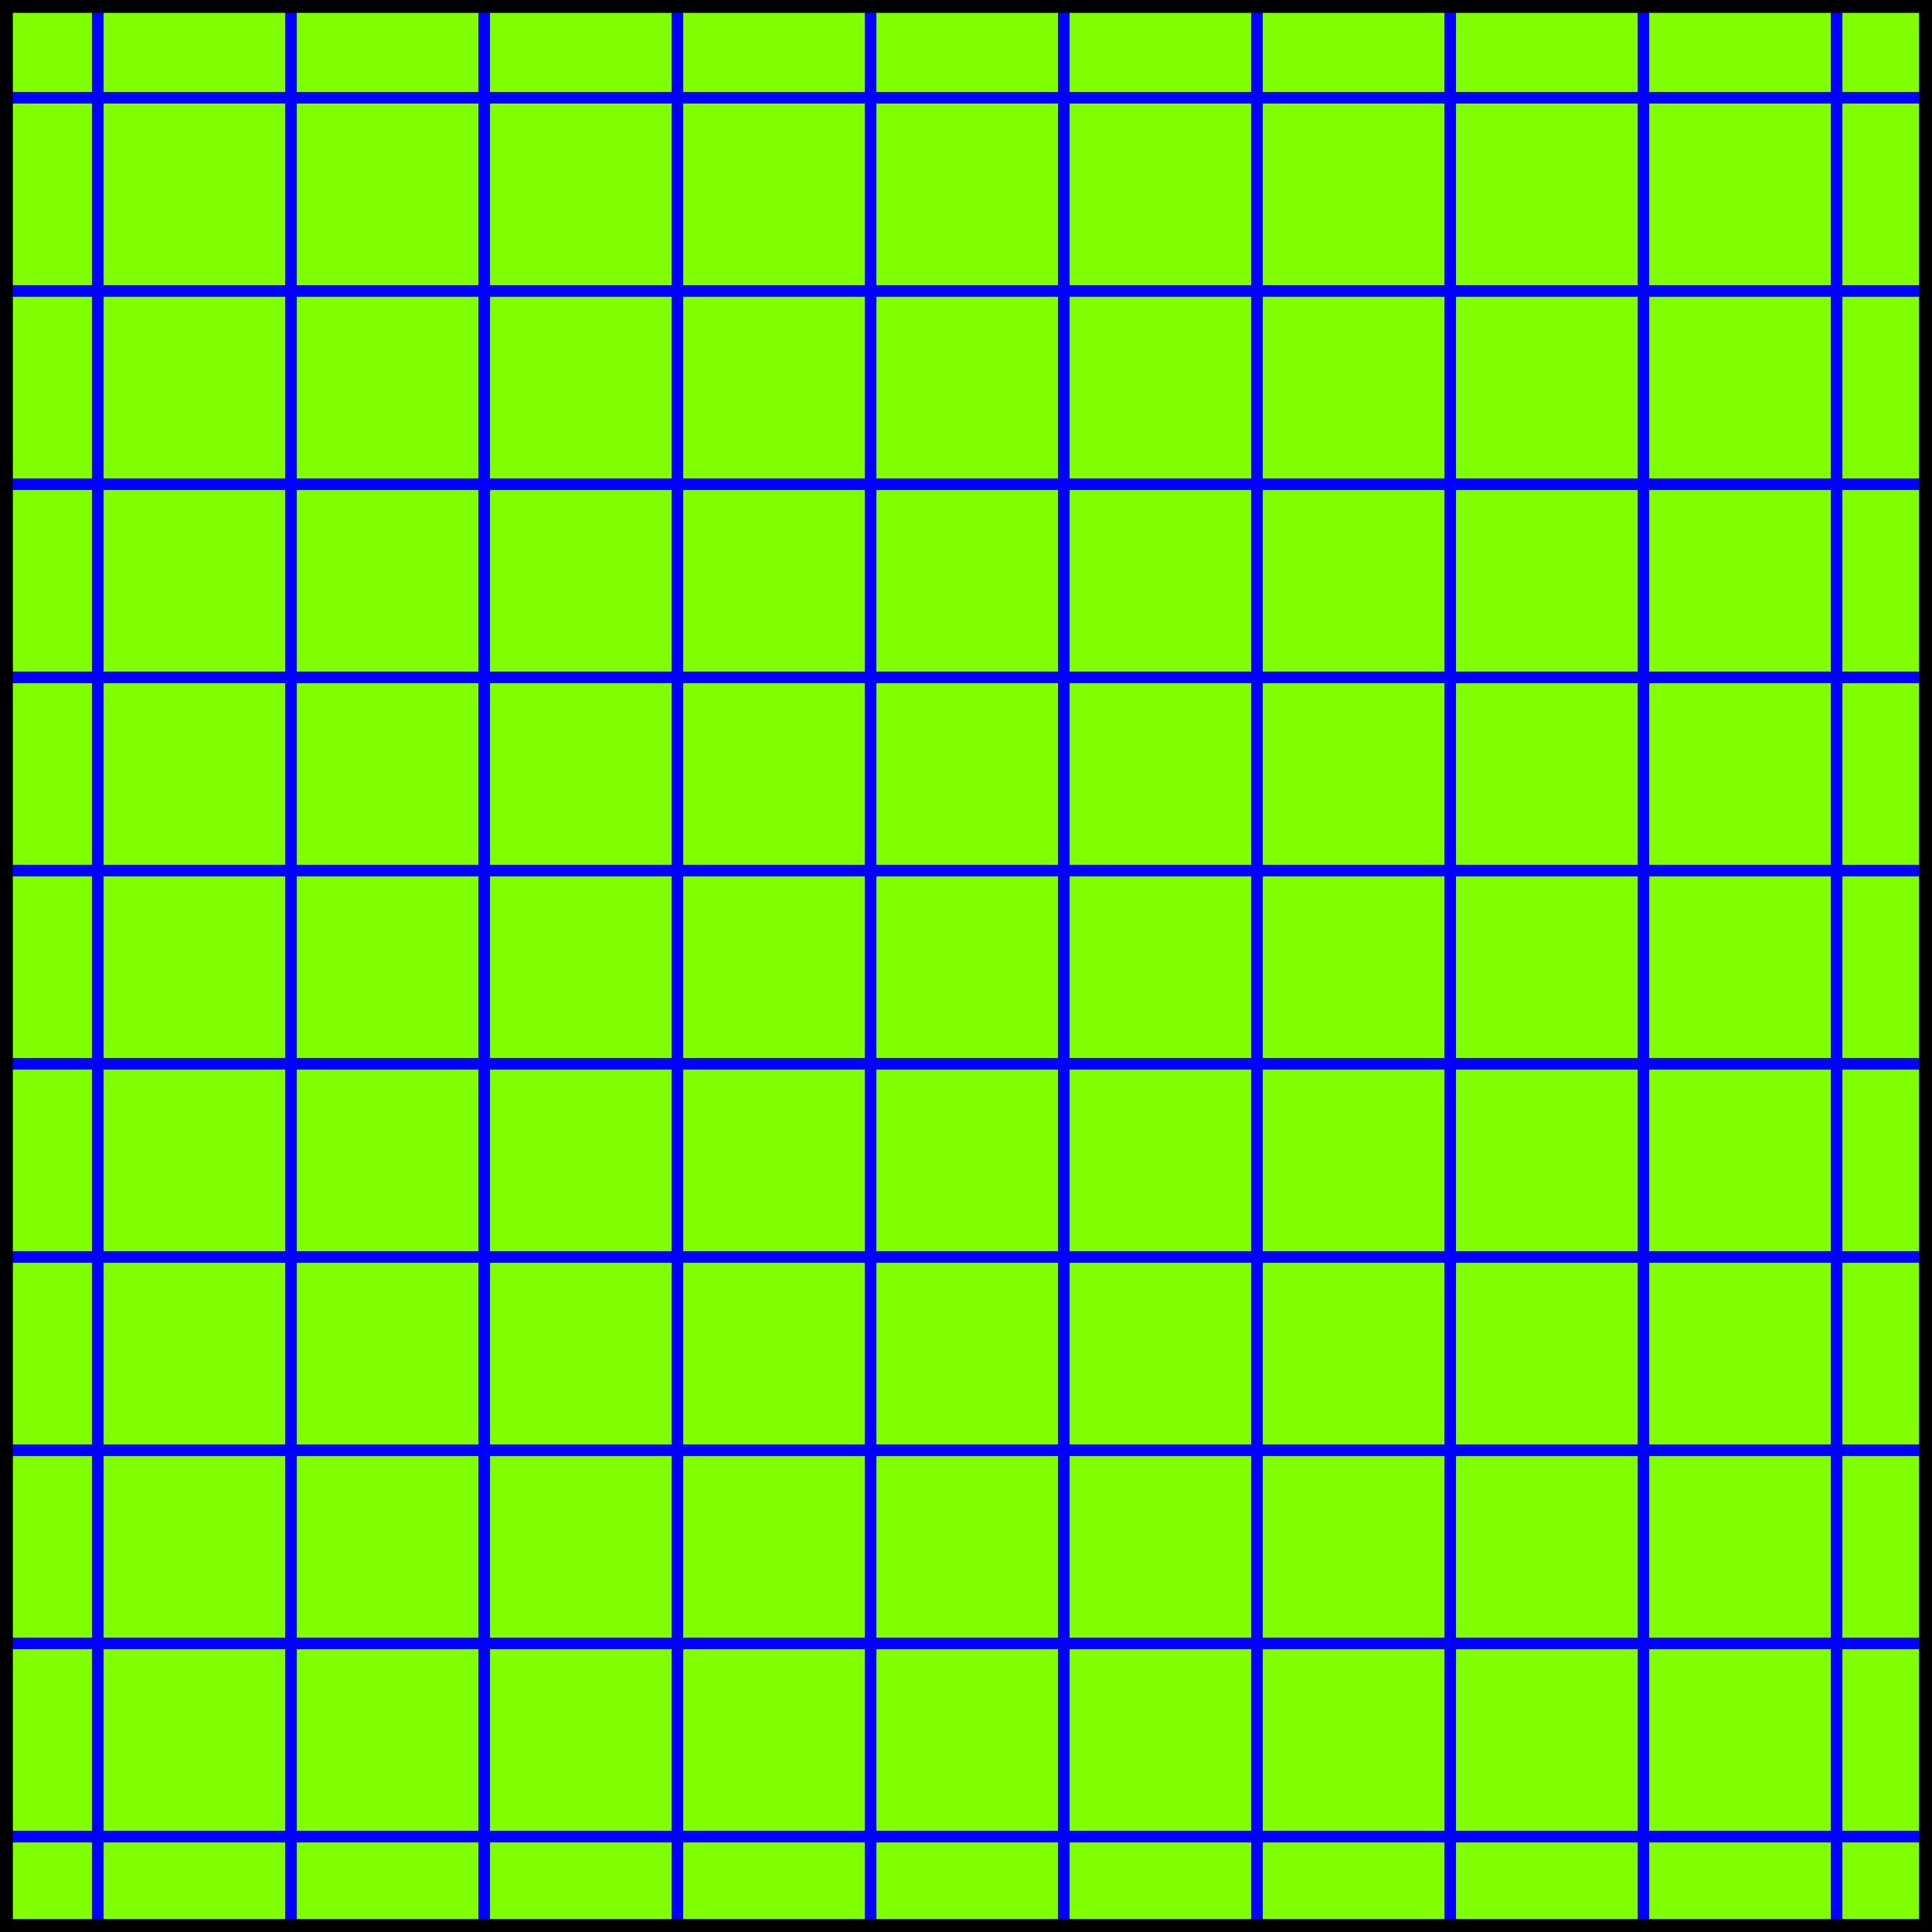 ﻿<?xml version="1.0" encoding="UTF-8" standalone="no"?>
<svg
   xmlns:dc="http://purl.org/dc/elements/1.1/"
   xmlns:cc="http://creativecommons.org/ns#"
   xmlns:rdf="http://www.w3.org/1999/02/22-rdf-syntax-ns#"
   xmlns:svg="http://www.w3.org/2000/svg"
   xmlns="http://www.w3.org/2000/svg"
   xmlns:sodipodi="http://sodipodi.sourceforge.net/DTD/sodipodi-0.dtd"
   xmlns:inkscape="http://www.inkscape.org/namespaces/inkscape"
   version="1.1"
   id="Calque_1"
   x="0px"
   y="0px"
   width="15mm"
   height="15mm"
   viewBox="0 0 56.693 56.693"
   enable-background="new 0 0 59.867 59.867"
   xml:space="preserve"
   sodipodi:docname="S10_001 #0000FF-0.svg"
   inkscape:version="1.0.2-2 (e86c870879, 2021-01-15)"><defs
   id="defs47" /><sodipodi:namedview
   pagecolor="#ffffff"
   bordercolor="#666666"
   borderopacity="1"
   objecttolerance="10"
   gridtolerance="10"
   guidetolerance="10"
   inkscape:pageopacity="0"
   inkscape:pageshadow="2"
   inkscape:window-width="1920"
   inkscape:window-height="1046"
   id="namedview45"
   showgrid="false"
   inkscape:zoom="5.1704888"
   inkscape:cx="39.026958"
   inkscape:cy="28.108768"
   inkscape:window-x="1355"
   inkscape:window-y="-11"
   inkscape:window-maximized="1"
   inkscape:current-layer="layer1"
   inkscape:document-rotation="0"
   inkscape:document-units="mm"
   units="mm"
   inkscape:showpageshadow="false" />





















<g
inkscape:groupmode="layer" 
id="layer99" 
inkscape:label= "Fond060-csC(1)" > 
<rect 
 style="display:inline; fill:#7FFF00; stroke:none; fill-opacity:1 ; stroke-width:0.1; stroke-linecap:square; stroke-miterlimit: 4; stroke-dasharray:none; stroke-opacity:1; paint-order:fill markers stroke"
 id="Rect99" 
 width="56.693" 
 height="56.693" 
 x="0" 
 y="0" 
 />
</g>

<g
   inkscape:groupmode="layer"
   id="layer1"
   inkscape:label="Symbole"><g
     id="g893"
     transform="matrix(0.947,0,0,0.947,0.009,0.009)"
     style="stroke-width:1.056"><line
       fill="none"
       stroke="param(fill)"
       stroke-width="0.358"
       stroke-linejoin="round"
       stroke-miterlimit="500"
       x1="0.169"
       y1="56.901"
       x2="59.697"
       y2="56.901"
       id="line2"
       style="stroke:#0000ff;stroke-opacity:1" /><line
       fill="none"
       stroke="param(fill)"
       stroke-width="0.358"
       stroke-linecap="square"
       stroke-linejoin="round"
       stroke-miterlimit="500"
       x1="0.169"
       y1="56.901"
       x2="59.697"
       y2="56.901"
       id="line4"
       style="stroke:#0000ff;stroke-opacity:1" /><line
       fill="none"
       stroke="param(fill)"
       stroke-width="0.358"
       stroke-linecap="square"
       stroke-linejoin="round"
       stroke-miterlimit="500"
       x1="0.169"
       y1="50.915"
       x2="59.697"
       y2="50.915"
       id="line6"
       style="stroke:#0000ff;stroke-opacity:1" /><line
       fill="none"
       stroke="param(fill)"
       stroke-width="0.358"
       stroke-linecap="square"
       stroke-linejoin="round"
       stroke-miterlimit="500"
       x1="0.169"
       y1="44.929"
       x2="59.697"
       y2="44.929"
       id="line8"
       style="stroke:#0000ff;stroke-opacity:1" /><line
       fill="none"
       stroke="param(fill)"
       stroke-width="0.358"
       stroke-linecap="square"
       stroke-linejoin="round"
       stroke-miterlimit="500"
       x1="0.169"
       y1="38.941"
       x2="59.697"
       y2="38.941"
       id="line10"
       style="stroke:#0000ff;stroke-opacity:1" /><line
       fill="none"
       stroke="param(fill)"
       stroke-width="0.358"
       stroke-linecap="square"
       stroke-linejoin="round"
       stroke-miterlimit="500"
       x1="0.169"
       y1="32.955"
       x2="59.697"
       y2="32.955"
       id="line12"
       style="stroke:#0000ff;stroke-opacity:1" /><line
       fill="none"
       stroke="param(fill)"
       stroke-width="0.358"
       stroke-linecap="square"
       stroke-linejoin="round"
       stroke-miterlimit="500"
       x1="0.169"
       y1="26.968"
       x2="59.697"
       y2="26.968"
       id="line14"
       style="stroke:#0000ff;stroke-opacity:1" /><line
       fill="none"
       stroke="param(fill)"
       stroke-width="0.358"
       stroke-linecap="square"
       stroke-linejoin="round"
       stroke-miterlimit="500"
       x1="0.169"
       y1="20.981"
       x2="59.697"
       y2="20.981"
       id="line16"
       style="stroke:#0000ff;stroke-opacity:1" /><line
       fill="none"
       stroke="param(fill)"
       stroke-width="0.358"
       stroke-linecap="square"
       stroke-linejoin="round"
       stroke-miterlimit="500"
       x1="0.169"
       y1="14.995"
       x2="59.697"
       y2="14.995"
       id="line18"
       style="stroke:#0000ff;stroke-opacity:1" /><line
       fill="none"
       stroke="param(fill)"
       stroke-width="0.358"
       stroke-linecap="square"
       stroke-linejoin="round"
       stroke-miterlimit="500"
       x1="0.169"
       y1="9.008"
       x2="59.697"
       y2="9.008"
       id="line20"
       style="stroke:#0000ff;stroke-opacity:1" /><line
       fill="none"
       stroke="param(fill)"
       stroke-width="0.358"
       stroke-linecap="square"
       stroke-linejoin="round"
       stroke-miterlimit="500"
       x1="0.169"
       y1="3.021"
       x2="59.697"
       y2="3.021"
       id="line22"
       style="stroke:#0000ff;stroke-opacity:1" /><line
       fill="none"
       stroke="param(fill)"
       stroke-width="0.358"
       stroke-linecap="square"
       stroke-linejoin="round"
       stroke-miterlimit="500"
       x1="56.901"
       y1="59.697"
       x2="56.901"
       y2="0.17"
       id="line24"
       style="stroke:#0000ff;stroke-opacity:1" /><line
       fill="none"
       stroke="param(fill)"
       stroke-width="0.358"
       stroke-linecap="square"
       stroke-linejoin="round"
       stroke-miterlimit="500"
       x1="50.915"
       y1="59.697"
       x2="50.915"
       y2="0.17"
       id="line26"
       style="stroke:#0000ff;stroke-opacity:1" /><line
       fill="none"
       stroke="param(fill)"
       stroke-width="0.358"
       stroke-linecap="square"
       stroke-linejoin="round"
       stroke-miterlimit="500"
       x1="44.928"
       y1="59.697"
       x2="44.928"
       y2="0.17"
       id="line28"
       style="stroke:#0000ff;stroke-opacity:1" /><line
       fill="none"
       stroke="param(fill)"
       stroke-width="0.358"
       stroke-linecap="square"
       stroke-linejoin="round"
       stroke-miterlimit="500"
       x1="38.941"
       y1="59.697"
       x2="38.941"
       y2="0.17"
       id="line30"
       style="stroke:#0000ff;stroke-opacity:1" /><line
       fill="none"
       stroke="param(fill)"
       stroke-width="0.358"
       stroke-linecap="square"
       stroke-linejoin="round"
       stroke-miterlimit="500"
       x1="32.955"
       y1="59.697"
       x2="32.955"
       y2="0.17"
       id="line32"
       style="stroke:#0000ff;stroke-opacity:1" /><line
       fill="none"
       stroke="param(fill)"
       stroke-width="0.358"
       stroke-linecap="square"
       stroke-linejoin="round"
       stroke-miterlimit="500"
       x1="26.968"
       y1="59.697"
       x2="26.968"
       y2="0.17"
       id="line34"
       style="stroke:#0000ff;stroke-opacity:1" /><line
       fill="none"
       stroke="param(fill)"
       stroke-width="0.358"
       stroke-linecap="square"
       stroke-linejoin="round"
       stroke-miterlimit="500"
       x1="20.982"
       y1="59.697"
       x2="20.982"
       y2="0.17"
       id="line36"
       style="stroke:#0000ff;stroke-opacity:1" /><line
       fill="none"
       stroke="param(fill)"
       stroke-width="0.358"
       stroke-linecap="square"
       stroke-linejoin="round"
       stroke-miterlimit="500"
       x1="14.995"
       y1="59.697"
       x2="14.995"
       y2="0.17"
       id="line38"
       style="stroke:#0000ff;stroke-opacity:1" /><line
       fill="none"
       stroke="param(fill)"
       stroke-width="0.358"
       stroke-linecap="square"
       stroke-linejoin="round"
       stroke-miterlimit="500"
       x1="9.008"
       y1="59.697"
       x2="9.008"
       y2="0.17"
       id="line40"
       style="stroke:#0000ff;stroke-opacity:1" /><line
       fill="none"
       stroke="param(fill)"
       stroke-width="0.358"
       stroke-linecap="square"
       stroke-linejoin="round"
       stroke-miterlimit="500"
       x1="3.022"
       y1="59.697"
       x2="3.022"
       y2="0.17"
       id="line42"
       style="stroke:#0000ff;stroke-opacity:1" /></g></g><g
   inkscape:groupmode="layer"
   id="layer2"
   inkscape:label="Cadre"><rect
     style="fill:none;stroke:#000000;stroke-width:0.378;stroke-linecap:square;stroke-miterlimit:10;stroke-dasharray:none;paint-order:fill markers stroke"
     id="rect52"
     width="56.315"
     height="56.315"
     x="0.189"
     y="0.189" /></g></svg>
